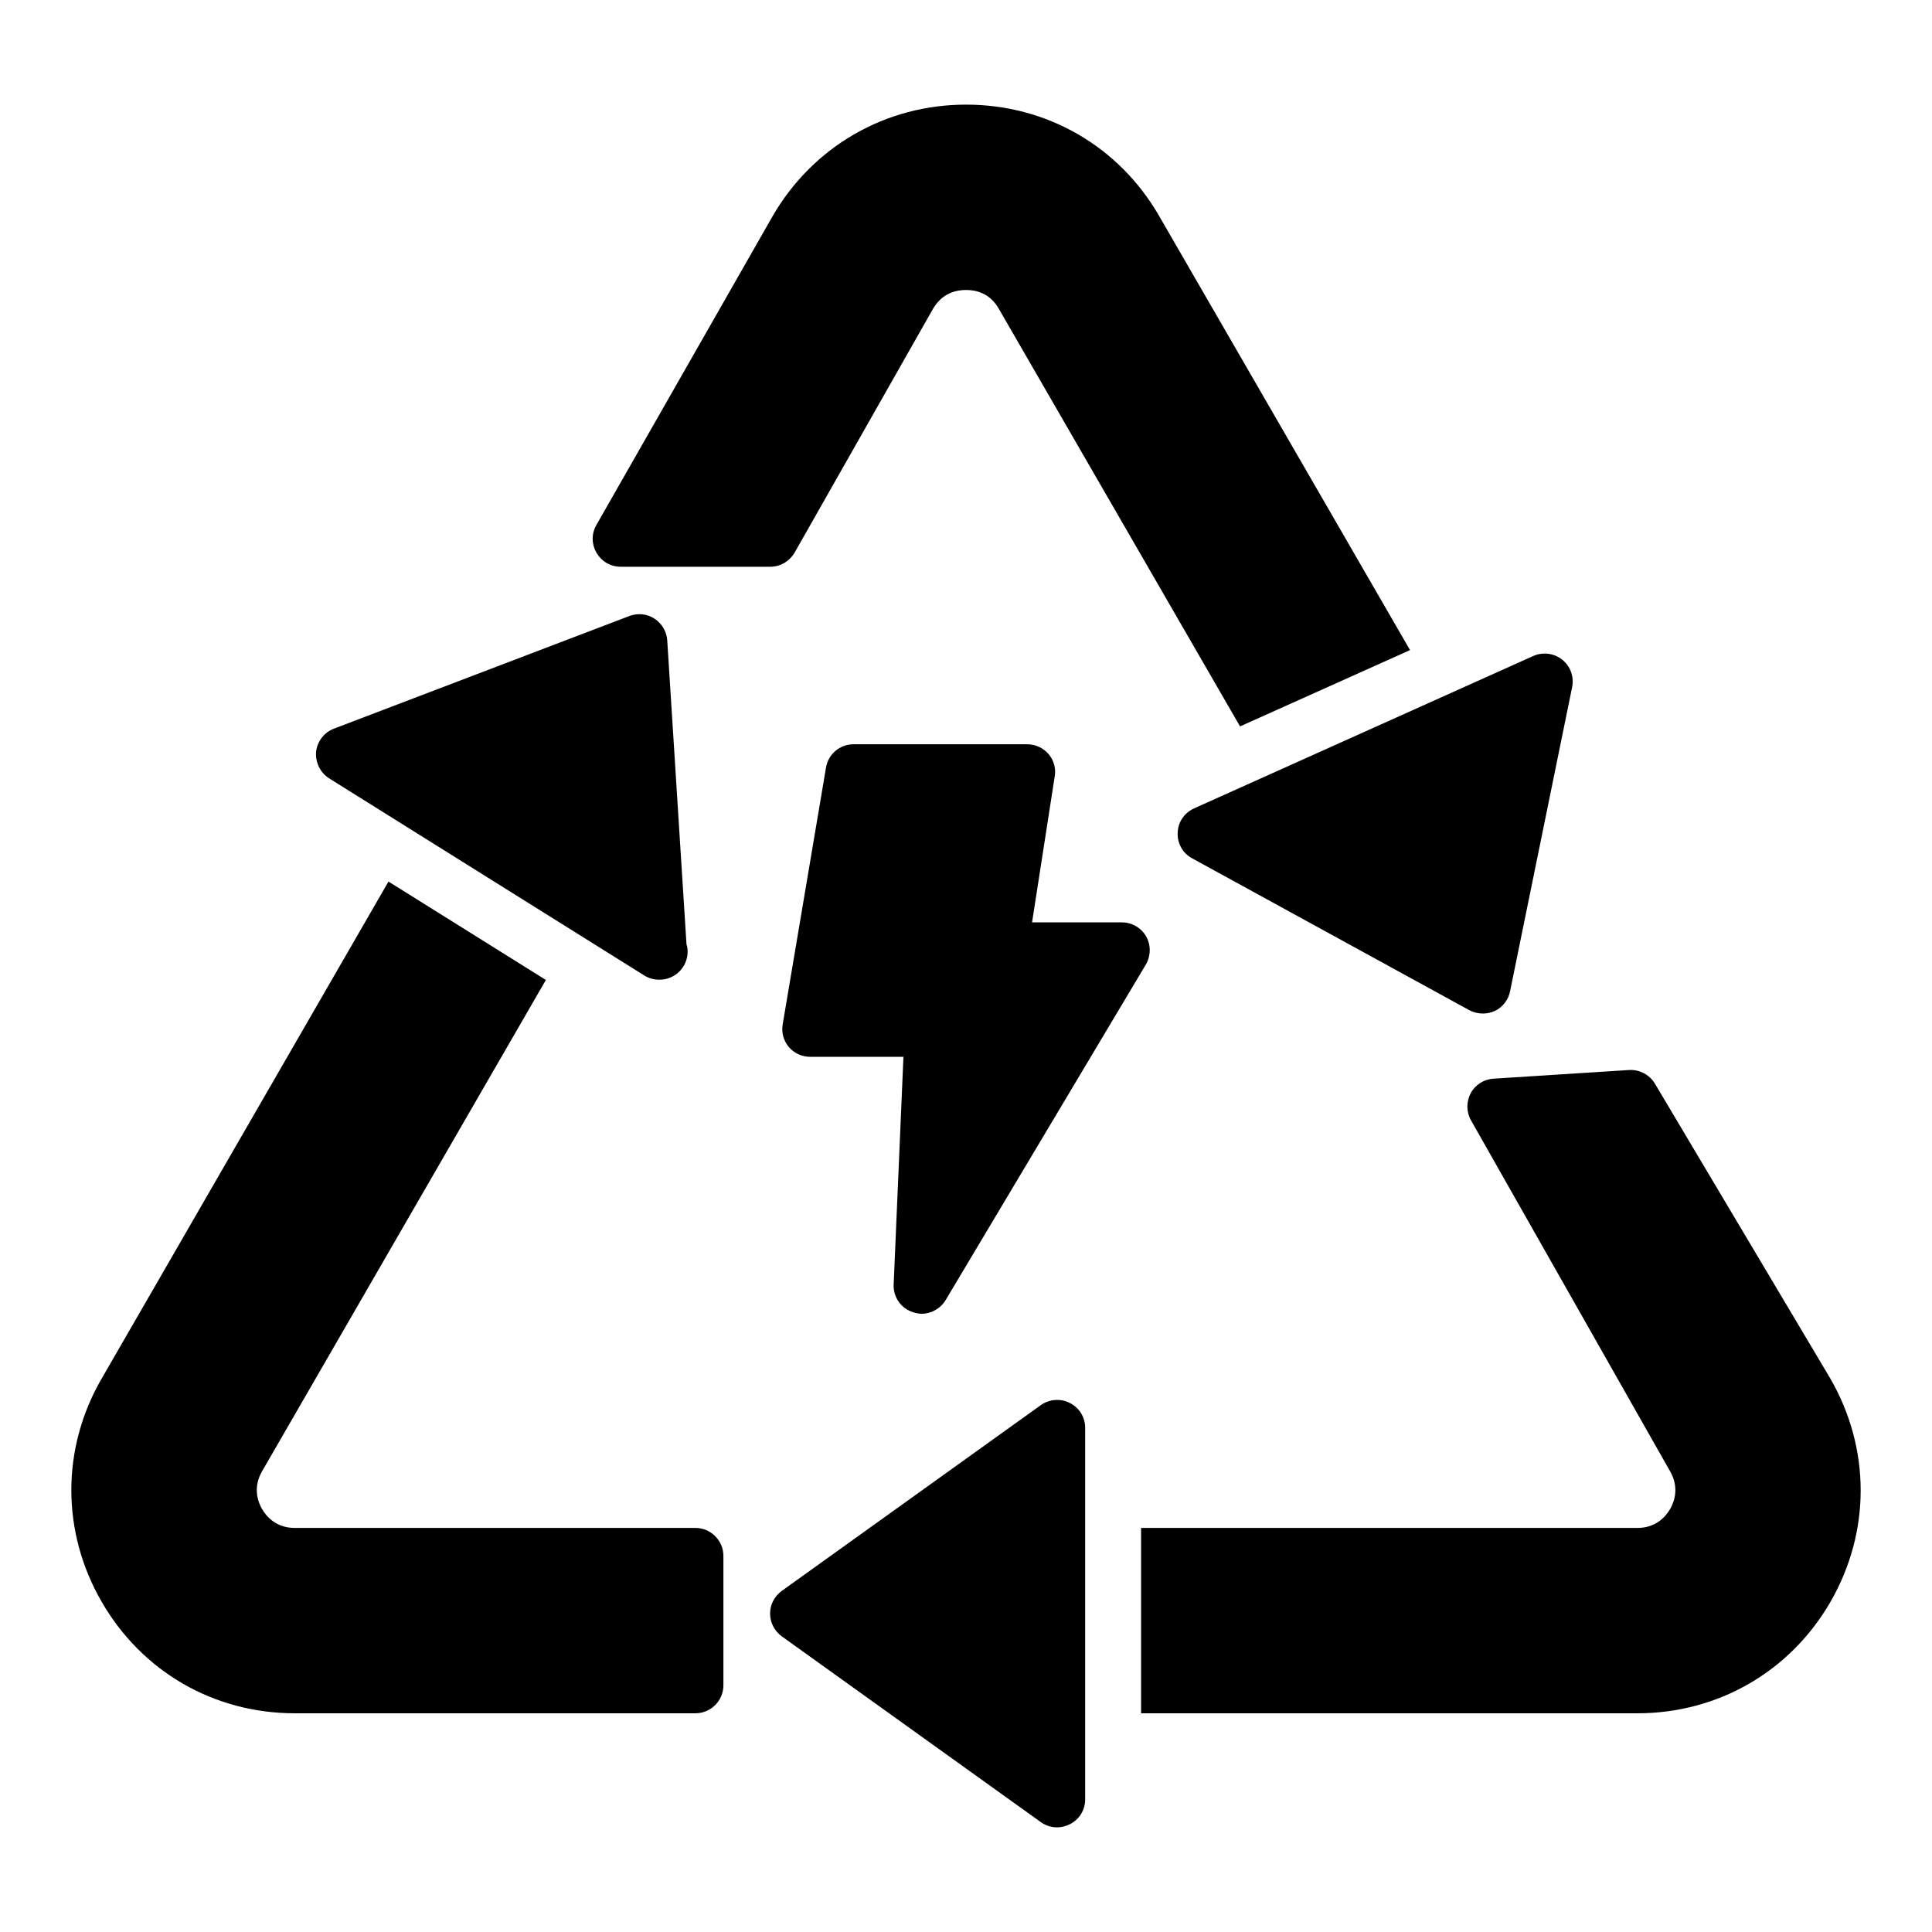 <?xml version="1.0" encoding="UTF-8"?>
<!-- Uploaded to: SVG Find, www.svgrepo.com, Generator: SVG Find Mixer Tools -->
<svg fill="#000000" width="800px" height="800px" version="1.1" viewBox="144 144 512 512" xmlns="http://www.w3.org/2000/svg">
 <g>
  <path d="m325.93 394.29c0.223 0.594 0.297 1.258 0.297 1.926 0 4.074-3.336 7.41-7.41 7.41h-0.148c-1.406 0-2.742-0.371-3.926-1.113l-83.496-52.23c-2.371-1.48-3.703-4.223-3.481-7.039 0.297-2.742 2.148-5.188 4.742-6.148l78.312-29.859c2.223-0.816 4.668-0.594 6.668 0.742 1.926 1.262 3.188 3.41 3.336 5.703z"/>
  <path d="m560.64 326.06-16.449 80.609c-0.445 2.297-2 4.297-4.074 5.262-1.039 0.445-2.074 0.668-3.113 0.668-1.262 0-2.519-0.297-3.629-0.891l-73.422-40.23c-2.519-1.332-4-4-3.852-6.816 0.074-2.816 1.777-5.262 4.371-6.445l89.871-40.379c2.519-1.109 5.484-0.742 7.633 0.965 2.219 1.773 3.184 4.516 2.664 7.258z"/>
  <path d="m447.73 392.14c1.332 2.371 1.258 5.188-0.074 7.484l-53.047 88.906c-1.406 2.297-3.852 3.629-6.371 3.629-0.742 0-1.406-0.148-2.148-0.371-3.262-0.961-5.41-4-5.262-7.41l2.594-60.305h-24.672c-2.223 0-4.297-0.965-5.703-2.594-1.406-1.703-2-3.852-1.629-6l11.484-68.09c0.594-3.555 3.703-6.148 7.262-6.148h46.086c2.148 0 4.223 0.965 5.629 2.594s2 3.852 1.629 5.926l-6 38.676h23.781c2.664 0 5.109 1.406 6.441 3.703z"/>
  <path d="m517.67 316.28-66.457-114.99c-10.668-18.523-29.785-29.562-51.195-29.562-21.336 0-40.527 11.039-51.27 29.562l-46.676 81.793c-2.863 4.93 0.715 11.113 6.445 11.113h39.637c2.668 0 5.113-1.48 6.445-3.777l36.676-64.605c2.445-4.148 6.074-4.965 8.742-4.965s6.297 0.816 8.668 4.965l63.938 110.69z"/>
  <path d="m629.03 509.28-46.453-78.09c-1.406-2.371-4.074-3.777-6.816-3.629l-35.934 2.297c-2.594 0.148-4.891 1.629-6.074 3.852-1.188 2.223-1.188 4.965 0.074 7.188l52.75 92.984c2.519 4.371 1.109 8.148 0 10.074-1.113 1.852-3.629 4.965-8.668 4.965h-131.51v49.121h131.51c21.336 0 40.527-11.039 51.195-29.562 10.668-18.523 10.668-40.602-0.074-59.199z"/>
  <path d="m328.3 548.92h-106.17c-5.039 0-7.559-3.113-8.668-4.965-1.109-1.926-2.519-5.703 0-10.074l75.199-130.18-41.711-26.078-76.016 131.73c-10.742 18.523-10.668 40.676 0 59.125 10.668 18.523 29.785 29.562 51.195 29.562h106.17c4.074 0 7.41-3.336 7.41-7.41v-34.305c-0.004-4.074-3.336-7.41-7.414-7.41z"/>
  <path d="m431.58 522.39v98.465c0 2.816-1.555 5.336-4.074 6.594-1.039 0.52-2.223 0.816-3.336 0.816-1.555 0-3.039-0.445-4.371-1.406l-68.605-49.195c-1.926-1.406-3.113-3.629-3.113-6.074 0-2.371 1.184-4.594 3.113-6l68.605-49.195c2.297-1.629 5.262-1.852 7.707-0.594 2.519 1.254 4.074 3.773 4.074 6.59z"/>
 </g>
</svg>
